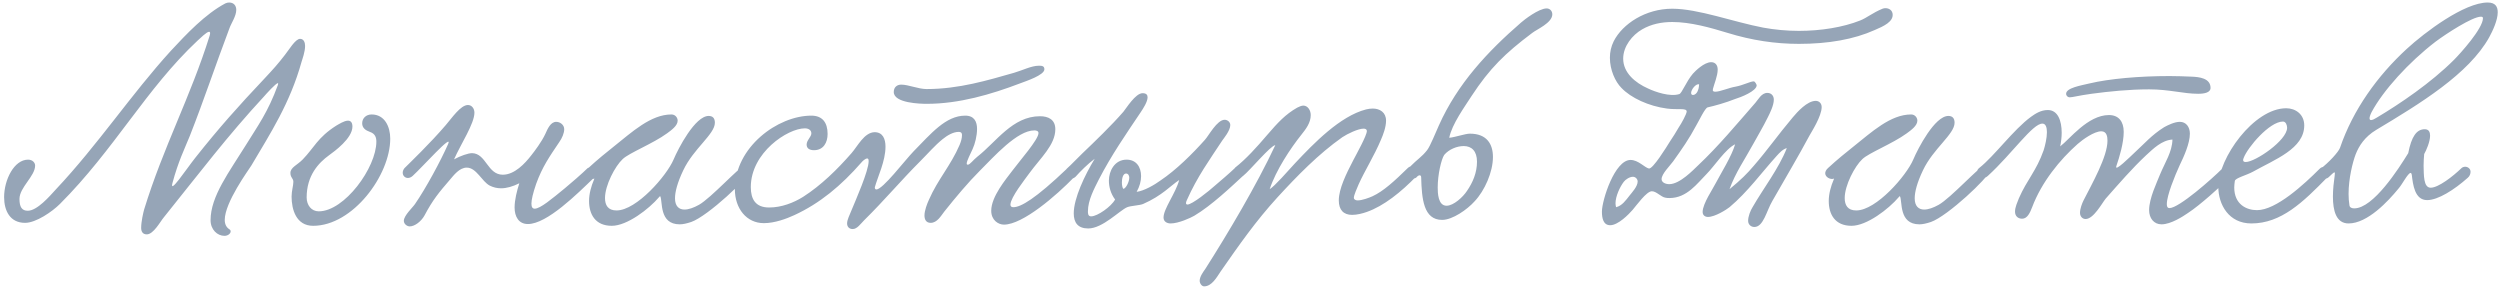 <?xml version="1.0" encoding="UTF-8"?> <svg xmlns="http://www.w3.org/2000/svg" width="474" height="55" viewBox="0 0 474 55" fill="none"> <path d="M56.892 7.365C57.62 7.365 57.844 8.093 57.844 8.709C57.844 9.829 57.34 11.173 57.172 11.733C54.988 19.573 51.292 25.229 47.652 31.389C47.092 32.285 42.612 38.389 42.612 41.693C42.612 42.477 42.892 43.093 43.508 43.485C43.676 43.597 43.732 43.709 43.732 43.877C43.732 44.269 43.228 44.717 42.556 44.717C41.212 44.717 39.924 43.541 39.924 41.749C39.924 37.213 43.452 32.621 46.644 27.469C48.884 23.829 50.788 21.309 52.692 16.101C52.748 15.933 52.748 15.765 52.692 15.765C52.3 15.765 50.452 17.837 50.06 18.285C43.116 25.789 37.964 32.621 31.076 41.189C30.404 41.973 29.116 44.437 27.828 44.437C27.044 44.437 26.764 43.877 26.764 43.205C26.764 42.029 27.156 40.349 27.324 39.733C30.964 27.861 36.116 18.397 39.756 6.749C39.924 6.189 39.812 6.021 39.644 6.021C39.196 6.021 37.964 7.253 37.46 7.701C27.716 16.829 21.668 28.365 11.364 38.669C9.908 40.125 6.828 42.253 4.756 42.253C1.9 42.253 0.78 39.957 0.78 37.381C0.78 34.077 2.684 30.269 5.316 30.269C6.212 30.269 6.66 30.885 6.66 31.389C6.66 33.405 3.692 35.533 3.692 37.717C3.692 39.229 4.14 39.957 5.26 39.957C7.052 39.957 9.404 37.213 10.58 35.925C18.644 27.357 24.86 17.893 32.42 9.605C35.332 6.469 38.916 2.661 42.724 0.645C42.948 0.533 43.228 0.477 43.452 0.477C44.292 0.477 44.796 1.037 44.796 1.877C44.796 3.053 43.844 4.397 43.508 5.349C40.82 12.461 38.692 18.901 36.004 25.733C34.94 28.365 33.82 30.549 32.7 34.693C32.084 36.989 35.276 32.117 37.012 29.933C41.492 24.277 45.244 20.077 50.06 14.981C51.796 13.133 52.748 12.069 54.036 10.389C54.764 9.493 55.996 7.365 56.892 7.365ZM70.461 21.701C72.925 21.701 73.989 23.997 73.989 26.293C73.989 33.237 66.877 42.813 59.373 42.813C56.125 42.813 55.285 39.677 55.285 37.269C55.285 36.205 55.621 35.197 55.621 34.469C55.621 33.797 55.061 33.685 55.061 32.789C55.061 31.725 56.405 31.277 57.413 30.213C59.541 28.029 60.213 26.069 63.741 23.829C64.245 23.549 65.253 22.877 65.981 22.877C66.485 22.877 66.821 23.213 66.821 23.997C66.821 26.237 63.405 28.701 62.397 29.429C60.381 30.885 58.141 33.293 58.141 37.437C58.141 38.893 59.037 40.069 60.437 40.069C65.309 40.069 71.357 31.781 71.357 26.853C71.357 26.069 71.133 25.341 70.125 25.005C69.341 24.725 68.669 24.277 68.669 23.381C68.669 22.429 69.397 21.701 70.461 21.701ZM111.399 31.893C112.575 31.165 113.975 32.453 112.631 33.685C109.495 36.709 103.727 42.477 100.087 42.477C98.351 42.477 97.567 41.077 97.567 39.341C97.567 37.885 98.015 36.149 98.463 34.749C97.231 35.365 96.055 35.701 94.991 35.701C94.263 35.701 93.535 35.533 92.863 35.197C91.351 34.413 90.343 31.781 88.495 31.781C87.095 31.781 86.031 33.237 85.303 34.077C83.231 36.485 82.055 37.885 80.487 40.853C79.871 41.973 78.639 42.925 77.687 42.925C77.183 42.925 76.567 42.477 76.567 41.861C76.567 40.853 78.303 39.285 78.695 38.669C80.711 35.757 83.567 30.493 84.967 27.301C85.919 25.117 80.039 31.725 78.247 33.349C77.071 34.413 75.727 33.125 76.679 31.893C77.631 30.941 81.551 27.189 84.519 23.717C85.639 22.429 87.319 19.909 88.719 19.909C89.447 19.909 89.951 20.581 89.951 21.365C89.951 23.437 87.375 27.301 86.087 30.213C87.319 29.541 88.775 29.037 89.503 29.037C92.191 29.093 92.415 33.125 95.327 33.125C97.567 33.125 99.527 30.997 100.703 29.485C101.375 28.645 102.719 26.853 103.391 25.397C103.839 24.389 104.399 23.101 105.463 23.101C106.191 23.101 106.975 23.661 106.975 24.501C106.975 25.229 106.583 26.181 106.023 26.965C104.175 29.709 102.831 31.613 101.655 34.861C101.039 36.653 100.759 37.885 100.759 38.613C100.759 39.285 100.983 39.565 101.375 39.565C102.439 39.565 104.623 37.717 107.087 35.701C107.927 35.029 110.559 32.733 111.399 31.893ZM112.693 33.853C112.077 34.133 111.013 33.629 111.013 32.845C111.013 32.565 111.181 32.173 111.573 31.837C113.197 30.325 115.213 28.701 116.277 27.861C119.861 25.005 123.389 21.701 127.309 21.701C128.037 21.701 128.485 22.317 128.485 22.877C128.485 23.829 127.309 24.669 126.469 25.285C123.781 27.245 119.301 28.981 118.069 30.157C116.613 31.501 114.709 35.141 114.709 37.549C114.709 38.893 115.269 39.901 116.893 39.901C120.701 39.901 126.413 33.293 127.701 30.269C128.597 28.141 131.789 21.981 134.365 21.981C135.093 21.981 135.541 22.373 135.541 23.269C135.541 25.453 131.509 28.141 129.549 32.285C128.429 34.637 127.981 36.373 127.981 37.605C127.981 39.061 128.709 39.733 129.773 39.733C130.557 39.733 131.509 39.397 132.517 38.837C134.813 37.549 140.245 31.557 140.973 31.557C141.477 31.557 142.037 32.117 142.037 32.621C142.037 33.573 134.253 40.965 131.061 42.085C130.221 42.365 129.493 42.533 128.877 42.533C124.901 42.533 125.685 38.109 125.181 37.213C125.181 37.157 125.013 37.269 124.957 37.381C123.053 39.621 118.909 42.813 115.997 42.813C112.861 42.813 111.685 40.629 111.685 38.109C111.685 36.765 112.077 35.309 112.637 34.021L112.693 33.853ZM198.017 13.133C198.017 14.253 194.545 15.373 193.369 15.821C187.937 17.893 181.833 19.685 175.729 19.685C174.553 19.685 169.457 19.573 169.457 17.445C169.457 16.493 170.129 16.045 170.857 16.045C172.257 16.045 174.105 16.885 175.673 16.885C181.833 16.885 187.321 15.205 192.249 13.805C193.817 13.357 195.553 12.461 196.953 12.461C197.457 12.461 198.017 12.461 198.017 13.133ZM153.833 21.925C155.905 21.925 156.913 23.213 156.913 25.397C156.913 27.021 156.129 28.477 154.337 28.477C153.497 28.477 152.937 28.141 152.937 27.413C152.937 26.573 153.833 25.957 153.833 25.285C153.833 24.613 153.217 24.333 152.601 24.333C149.353 24.333 142.353 28.925 142.353 35.477C142.353 37.773 143.249 39.341 145.825 39.341C148.177 39.341 150.473 38.445 152.265 37.325C155.681 35.141 158.761 32.117 161.449 29.037C162.625 27.693 163.857 25.117 165.817 25.061C167.385 25.061 167.889 26.349 167.889 27.805C167.889 30.549 166.433 33.461 165.873 35.477C165.817 35.757 165.985 35.925 166.153 35.925C167.385 35.925 171.529 30.437 173.209 28.701C176.513 25.341 179.313 21.925 183.009 21.925C184.745 21.925 185.249 23.101 185.249 24.445C185.249 25.733 184.857 27.301 184.409 28.253C184.017 29.149 183.289 30.493 183.289 30.997C183.289 31.165 183.345 31.221 183.513 31.221C183.905 31.221 184.521 30.325 185.305 29.709C188.889 26.909 191.969 22.037 197.177 22.037C198.745 22.037 200.089 22.653 200.089 24.501C200.089 27.469 197.289 29.933 195.161 32.845C194.321 34.021 191.633 37.381 191.577 38.781C191.577 39.117 191.745 39.285 192.137 39.285C193.537 39.285 196.281 37.717 202.329 31.949C203.617 30.717 204.569 32.621 203.617 33.629C200.313 37.045 193.929 42.589 190.345 42.589C189.281 42.589 187.937 41.749 187.937 39.957C187.937 37.269 190.737 33.965 191.913 32.397C193.369 30.437 196.897 26.461 196.897 25.229C196.897 24.837 196.505 24.725 196.113 24.725C192.865 24.725 188.497 29.653 185.753 32.397C183.569 34.581 181.217 37.381 179.033 40.125C178.417 40.909 177.689 42.253 176.457 42.253C175.561 42.253 175.281 41.581 175.281 40.853C175.281 39.901 175.785 38.613 176.121 37.885C177.801 34.021 180.265 31.389 181.945 27.469C182.225 26.797 182.393 26.181 182.393 25.621C182.393 25.117 182.113 25.005 181.777 25.005C180.713 25.005 179.593 25.677 178.697 26.405C177.241 27.581 175.953 29.093 174.441 30.605C170.745 34.301 167.777 37.885 163.801 41.805C163.185 42.421 162.513 43.429 161.673 43.429C160.945 43.429 160.609 42.925 160.609 42.365C160.609 41.637 161.113 40.741 161.337 40.125C162.289 37.829 164.697 32.397 164.697 30.549C164.697 30.157 164.585 30.045 164.417 30.045C164.081 30.045 163.521 30.549 163.353 30.773C159.489 35.197 155.457 38.557 150.585 40.797C149.129 41.469 146.889 42.309 144.817 42.309C141.569 42.309 139.329 39.565 139.329 35.869C139.329 27.917 147.449 21.925 153.833 21.925ZM235.67 33.349C233.486 35.365 229.734 38.949 226.43 40.909C225.758 41.301 223.462 42.365 221.95 42.365C221.278 42.365 220.606 42.029 220.606 41.245C220.606 39.565 222.902 36.653 223.574 34.133C221.95 35.197 220.326 37.101 216.742 38.669C216.126 38.949 214.39 39.005 213.718 39.285C212.262 39.901 209.07 43.317 206.326 43.317C204.366 43.317 203.582 42.197 203.582 40.461C203.582 37.605 205.654 33.237 207.558 30.101C206.27 31.053 204.814 32.509 203.918 33.517C202.742 34.581 201.286 33.237 202.238 32.005C203.358 30.997 203.918 30.325 205.206 29.093C207.558 26.853 210.75 23.773 212.99 21.197C213.55 20.525 215.286 17.669 216.63 17.669C217.358 17.669 217.582 18.005 217.582 18.453C217.582 19.293 216.742 20.581 216.294 21.253C213.438 25.509 210.75 29.373 208.342 34.021C207.502 35.701 206.27 37.941 206.27 40.069C206.27 40.461 206.27 41.021 206.886 41.021C208.062 41.021 210.694 39.173 211.422 37.829C210.582 36.709 210.246 35.421 210.246 34.245C210.246 32.453 211.31 30.269 213.606 30.269C215.398 30.269 216.35 31.613 216.35 33.405C216.35 34.357 216.07 35.365 215.51 36.373C216.91 36.205 218.926 35.029 219.99 34.245C223.014 32.229 226.15 29.093 228.446 26.517C229.174 25.733 230.742 22.709 232.198 22.709C232.702 22.709 233.262 23.101 233.262 23.717C233.262 24.781 231.974 26.293 231.75 26.629C229.398 30.213 226.99 33.517 225.03 37.941C224.918 38.165 224.862 38.389 224.862 38.501C224.862 38.669 224.974 38.781 225.142 38.781C226.038 38.781 229.23 36.205 230.35 35.197C231.022 34.637 233.43 32.565 234.102 31.893C235.278 31.165 236.286 32.173 235.67 33.349ZM212.99 35.813C213.438 35.757 214.11 34.525 214.11 33.685C214.11 33.349 213.942 32.901 213.494 32.901C212.934 32.901 212.71 33.797 212.71 34.581C212.71 35.141 212.822 35.645 212.99 35.813ZM240.732 35.869C241.684 35.309 244.204 32.397 245.548 30.941C249.132 27.133 254.06 22.037 258.988 20.749C259.436 20.637 259.884 20.581 260.276 20.581C261.62 20.581 262.796 21.309 262.796 22.877C262.796 24.109 262.236 25.565 261.844 26.461C260.556 29.541 258.764 32.341 257.588 34.973C257.308 35.645 256.692 36.989 256.692 37.493C256.692 37.829 257.028 37.997 257.42 37.997C258.26 37.997 259.604 37.493 260.22 37.213C262.292 36.261 264.364 34.357 266.94 31.837C267.948 30.885 269.516 32.397 268.62 33.349C265.652 36.429 262.348 39.061 259.156 40.181C258.372 40.461 257.308 40.741 256.356 40.741C254.732 40.741 253.836 39.789 253.836 37.997C253.836 35.813 255.236 32.957 256.58 30.381C257.252 29.093 259.156 25.677 259.156 24.837C259.156 24.557 258.932 24.389 258.54 24.389C257.532 24.389 255.516 25.341 254.508 26.013C249.972 29.205 245.94 33.349 242.188 37.437C238.1 41.917 234.964 46.397 231.38 51.549C230.708 52.557 229.756 54.293 228.3 54.293C227.852 54.293 227.46 53.733 227.46 53.229C227.46 52.445 228.132 51.549 228.524 50.989C232.836 44.213 238.268 35.085 241.796 27.525C240.956 27.525 236.924 32.397 235.692 33.349C234.516 34.413 233.228 33.013 234.18 31.781C236.252 30.157 238.268 27.917 240.228 25.621C242.3 23.213 243.7 21.701 245.94 20.413C246.388 20.189 246.78 20.021 247.116 20.021C247.956 20.021 248.516 20.917 248.516 21.813C248.516 23.269 247.62 24.445 246.724 25.565C244.708 28.085 241.908 32.285 240.732 35.869ZM274.774 26.125C275.95 26.013 277.798 25.341 278.694 25.341C281.886 25.341 283.062 27.301 283.062 29.765C283.062 32.621 281.494 36.149 279.59 38.165C278.19 39.733 275.39 41.693 273.43 41.693C269.902 41.693 269.566 37.717 269.454 33.629C269.454 33.461 269.398 33.237 269.174 33.237C269.006 33.237 268.782 33.349 268.502 33.685C267.326 34.413 266.15 32.789 267.102 31.837C269.006 29.933 269.51 29.821 270.574 28.477C271.19 27.693 272.198 25.117 272.814 23.773C276.342 15.877 282.054 9.773 288.382 4.285C288.942 3.781 291.742 1.597 293.254 1.597C293.814 1.597 294.318 2.045 294.318 2.717C294.318 4.341 291.35 5.573 290.51 6.245C285.358 10.109 282.446 12.965 279.03 18.173C277.742 20.189 275.278 23.549 274.774 26.125ZM273.822 29.373C273.262 30.213 272.59 33.125 272.59 35.533C272.59 36.597 272.646 39.005 274.27 39.005C275.614 39.005 277.406 37.325 278.134 36.205C279.254 34.581 280.038 32.733 280.038 30.661C280.038 28.645 279.03 27.693 277.518 27.693C276.23 27.693 274.718 28.309 273.822 29.373ZM327.916 35.869C330.044 34.133 331.332 32.845 332.508 31.445C335.14 28.421 337.156 25.509 339.9 22.261C340.796 21.197 342.644 19.125 344.268 19.125C344.884 19.125 345.388 19.573 345.388 20.301C345.388 22.037 343.428 25.061 343.092 25.677C340.74 30.045 339.004 32.901 336.036 38.109C334.916 40.013 334.356 43.037 332.62 43.037C332.004 43.037 331.444 42.589 331.444 41.861C331.444 41.021 331.892 39.901 332.284 39.285C334.3 35.757 337.268 31.949 338.78 28.085C338.052 28.253 337.38 28.981 336.876 29.541C334.076 32.621 331.332 36.429 327.916 39.285C327.356 39.733 325.172 41.133 323.828 41.133C323.324 41.133 322.82 40.853 322.82 40.181C322.82 38.613 324.836 35.701 325.228 34.861C326.292 32.845 328.364 29.541 328.98 27.357C327.188 28.197 325.004 31.557 323.548 33.013C321.812 34.749 319.852 37.549 316.548 37.549C316.324 37.549 316.044 37.549 315.82 37.493C314.924 37.381 314.084 36.261 313.188 36.261C312.18 36.261 310.276 38.949 309.548 39.789C308.82 40.629 306.804 42.701 305.292 42.701C304.004 42.701 303.724 41.413 303.724 40.125C303.724 37.997 306.132 30.325 309.156 30.325C310.612 30.325 311.844 31.781 312.628 31.949C313.356 32.117 315.988 27.861 316.604 26.853C317.22 25.901 317.724 25.173 318.284 24.165C318.788 23.437 319.796 21.589 319.796 21.141C319.796 20.413 318.06 20.861 316.044 20.581C312.628 20.133 309.212 18.565 307.42 16.661C306.244 15.485 305.236 13.245 305.236 10.949C305.236 9.885 305.46 8.821 305.964 7.813C307.644 4.509 312.012 1.653 317.052 1.653C321.98 1.653 328.7 4.173 334.3 5.237C336.428 5.629 338.78 5.853 341.076 5.853C345.22 5.853 349.42 5.181 352.668 3.893C353.956 3.389 355.02 2.437 356.924 1.653C357.652 1.373 358.66 1.653 358.828 2.549C359.108 4.117 357.036 5.013 355.468 5.685C351.492 7.477 346.62 8.317 341.076 8.317C336.596 8.317 332.116 7.645 327.58 6.245C324.276 5.237 320.524 4.173 317.052 4.173C315.036 4.173 313.076 4.565 311.34 5.573C309.492 6.637 307.756 8.765 307.756 11.117C307.756 13.805 310.052 15.709 312.46 16.773C313.86 17.445 316.66 18.397 318.396 17.837C318.9 17.669 319.684 15.485 320.972 13.973C321.42 13.469 323.1 11.789 324.444 11.789C325.228 11.789 325.676 12.349 325.676 13.189C325.676 14.365 325.004 15.933 324.78 16.829C324.668 17.277 324.836 17.389 325.228 17.389C326.124 17.389 327.916 16.605 329.036 16.437C330.548 16.157 331.836 15.429 332.508 15.429C332.788 15.429 333.068 16.101 333.068 16.157C333.068 17.277 330.044 18.453 328.924 18.789C327.244 19.461 325.06 20.077 323.772 20.357C323.268 20.469 322.148 22.877 321.644 23.717C320.244 26.349 318.9 28.253 317.22 30.605C316.66 31.389 315.036 32.957 315.036 33.965C315.036 34.581 315.764 34.917 316.492 34.917C318.508 34.917 321.028 32.229 321.98 31.333C325.788 27.749 329.372 23.437 332.844 19.461C333.348 18.901 333.964 17.613 335.084 17.613C335.756 17.613 336.316 18.061 336.316 18.901C336.316 19.965 335.588 21.421 335.196 22.205C334.356 23.941 333.012 26.181 332.508 27.133C330.828 30.213 329.036 32.733 327.916 35.869ZM322.148 15.989C321.532 15.821 320.636 16.997 320.636 17.613C320.636 17.837 320.748 18.005 320.972 18.005C321.476 18.005 321.868 17.501 322.036 16.829C322.092 16.549 322.148 16.269 322.148 15.989ZM306.412 39.285C307.532 39.005 308.204 38.053 308.988 37.045C309.38 36.541 310.5 35.365 310.5 34.413C310.5 33.965 310.108 33.517 309.604 33.517C308.988 33.517 308.204 34.021 307.868 34.469C307.14 35.421 306.3 37.213 306.3 38.557C306.3 38.837 306.356 39.061 306.412 39.285ZM347.74 33.853C347.124 34.133 346.06 33.629 346.06 32.845C346.06 32.565 346.228 32.173 346.62 31.837C348.244 30.325 350.26 28.701 351.324 27.861C354.908 25.005 358.436 21.701 362.356 21.701C363.084 21.701 363.532 22.317 363.532 22.877C363.532 23.829 362.356 24.669 361.516 25.285C358.828 27.245 354.348 28.981 353.116 30.157C351.66 31.501 349.756 35.141 349.756 37.549C349.756 38.893 350.316 39.901 351.94 39.901C355.748 39.901 361.46 33.293 362.748 30.269C363.644 28.141 366.836 21.981 369.412 21.981C370.14 21.981 370.588 22.373 370.588 23.269C370.588 25.453 366.556 28.141 364.596 32.285C363.476 34.637 363.028 36.373 363.028 37.605C363.028 39.061 363.756 39.733 364.82 39.733C365.604 39.733 366.556 39.397 367.564 38.837C369.86 37.549 375.292 31.557 376.02 31.557C376.524 31.557 377.084 32.117 377.084 32.621C377.084 33.573 369.3 40.965 366.108 42.085C365.268 42.365 364.54 42.533 363.924 42.533C359.948 42.533 360.732 38.109 360.228 37.213C360.228 37.157 360.06 37.269 360.004 37.381C358.1 39.621 353.956 42.813 351.044 42.813C347.908 42.813 346.732 40.629 346.732 38.109C346.732 36.765 347.124 35.309 347.684 34.021L347.74 33.853ZM419.12 16.661C419.12 17.557 417.944 17.781 416.768 17.781C413.968 17.781 411.28 16.941 407.472 16.941C403.72 16.941 399.912 17.333 396.552 17.781C394.088 18.117 392.968 18.453 392.408 18.453C392.072 18.453 391.736 18.173 391.736 17.781C391.736 16.661 394.536 16.213 396.16 15.821C399.912 14.925 405.624 14.421 411.336 14.421C412.736 14.421 414.136 14.477 415.536 14.533C416.936 14.589 419.12 14.813 419.12 16.661ZM411.896 26.461C409.88 26.573 408.256 28.197 406.912 29.429C404.224 31.949 401.816 34.749 399.24 37.661C398.512 38.557 396.944 41.525 395.432 41.525C394.816 41.525 394.368 41.021 394.368 40.349C394.368 39.565 394.76 38.557 395.04 37.997C396.664 34.805 399.576 29.709 399.576 26.685C399.576 25.957 399.464 24.893 398.4 24.893C397.056 24.893 394.872 26.461 393.92 27.301C390.56 30.269 387.088 34.525 385.296 39.285C384.904 40.293 384.4 41.469 383.392 41.469C382.664 41.469 382.048 41.021 382.048 40.125C382.048 39.285 382.496 38.333 382.776 37.605C384.344 34.021 386.08 32.453 387.48 28.477C387.76 27.581 388.096 26.181 388.096 25.061C388.096 24.165 387.872 23.437 387.256 23.437C385.408 23.381 381.544 29.093 376.896 33.349C375.496 34.637 374.096 32.733 375.272 31.837C378.128 29.597 381.768 24.557 385.072 22.149C385.856 21.589 386.92 20.861 388.264 20.861C390.168 20.861 390.896 22.877 390.896 25.173C390.896 26.013 390.784 26.909 390.616 27.749C392.352 26.461 395.824 21.813 399.856 21.813C401.704 21.813 402.656 23.045 402.656 25.005C402.656 27.077 401.872 29.709 401.256 31.501C400.864 32.733 403.888 29.709 404.728 28.925C406.576 27.245 407.92 25.621 410.328 24.109C411.056 23.717 412.288 23.101 413.296 23.101C414.472 23.101 415.2 24.053 415.2 25.341C415.2 27.189 414.08 29.653 413.24 31.389C412.344 33.349 410.832 37.045 410.832 38.669C410.832 38.949 410.832 39.453 411.336 39.453C413.128 39.453 419.4 33.909 421.36 31.949C422.368 30.941 424.048 32.453 422.872 33.573C420.856 35.477 417.216 38.837 414.808 40.405C413.912 41.021 411.616 42.533 409.824 42.533C408.368 42.533 407.472 41.357 407.472 39.845C407.472 37.605 408.928 34.637 409.544 33.069C410.496 30.773 411.84 28.813 411.896 26.461ZM436.885 23.773C436.885 28.197 431.341 30.213 427.141 32.565C425.909 33.237 423.837 33.741 423.725 34.301C423.669 34.749 423.613 35.141 423.613 35.533C423.613 38.781 425.965 39.845 427.925 39.845C431.565 39.845 436.829 34.973 439.797 32.005C440.861 30.941 442.373 32.453 441.253 33.629C436.661 38.333 432.517 42.365 426.861 42.365C422.605 42.365 420.589 38.837 420.589 35.365C420.589 29.989 427.309 20.525 433.469 20.525C435.261 20.525 436.885 21.701 436.885 23.773ZM432.853 23.045C430.277 23.045 426.133 27.973 425.405 29.933C425.349 30.101 425.293 30.213 425.293 30.325C425.293 30.605 425.461 30.717 425.797 30.717C427.589 30.717 433.637 26.629 433.637 24.221C433.637 23.773 433.413 23.045 432.853 23.045ZM459.625 29.205C459.569 29.821 459.513 30.605 459.513 31.445C459.569 33.125 459.457 35.589 460.857 35.589C462.313 35.589 465.057 33.461 466.681 31.893C466.849 31.725 467.129 31.613 467.409 31.613C467.857 31.613 468.417 31.949 468.417 32.565C468.417 32.957 468.249 33.405 467.913 33.685C465.337 35.981 462.257 37.941 460.185 37.941C457.833 37.941 457.497 35.029 457.273 33.125C457.217 32.901 457.161 32.789 457.049 32.789C456.545 32.789 455.425 35.029 454.753 35.757C452.793 38.165 448.873 42.365 445.289 42.365C442.937 42.365 442.321 39.957 442.321 37.269C442.321 35.869 442.489 34.469 442.657 33.293C442.713 32.845 442.713 32.677 442.601 32.677C442.433 32.677 441.985 33.181 441.481 33.629C440.305 34.581 438.905 32.789 439.969 32.005C441.537 30.829 443.385 28.813 443.665 28.029C446.129 20.805 450.777 14.365 456.321 9.269C459.793 6.077 467.241 0.477 471.665 0.477C473.121 0.477 473.569 1.261 473.569 2.325C473.569 3.837 472.617 5.853 471.945 7.085C468.081 14.029 458.785 19.685 450.553 24.613C448.313 25.957 447.249 27.693 446.633 29.261C446.073 30.717 445.289 33.853 445.289 36.765C445.289 37.493 445.345 38.277 445.457 38.949C445.513 39.341 445.905 39.509 446.353 39.509C449.993 39.509 454.809 31.949 456.601 29.037C457.217 25.901 458.169 24.501 459.737 24.501C460.521 24.501 460.745 25.061 460.745 25.733C460.745 26.853 460.017 28.533 459.625 29.205ZM470.769 3.445C470.769 3.221 470.601 3.165 470.377 3.165C468.753 3.165 463.769 6.413 461.753 7.925C456.657 11.845 451.841 17.165 449.657 21.253C449.377 21.813 449.265 22.205 449.265 22.429C449.265 22.653 449.377 22.765 449.545 22.765C449.825 22.765 450.273 22.541 450.609 22.317C455.033 19.685 460.913 15.709 465.281 11.341C466.457 10.165 470.769 5.405 470.769 3.445Z" fill="#96A5B7"></path> </svg> 